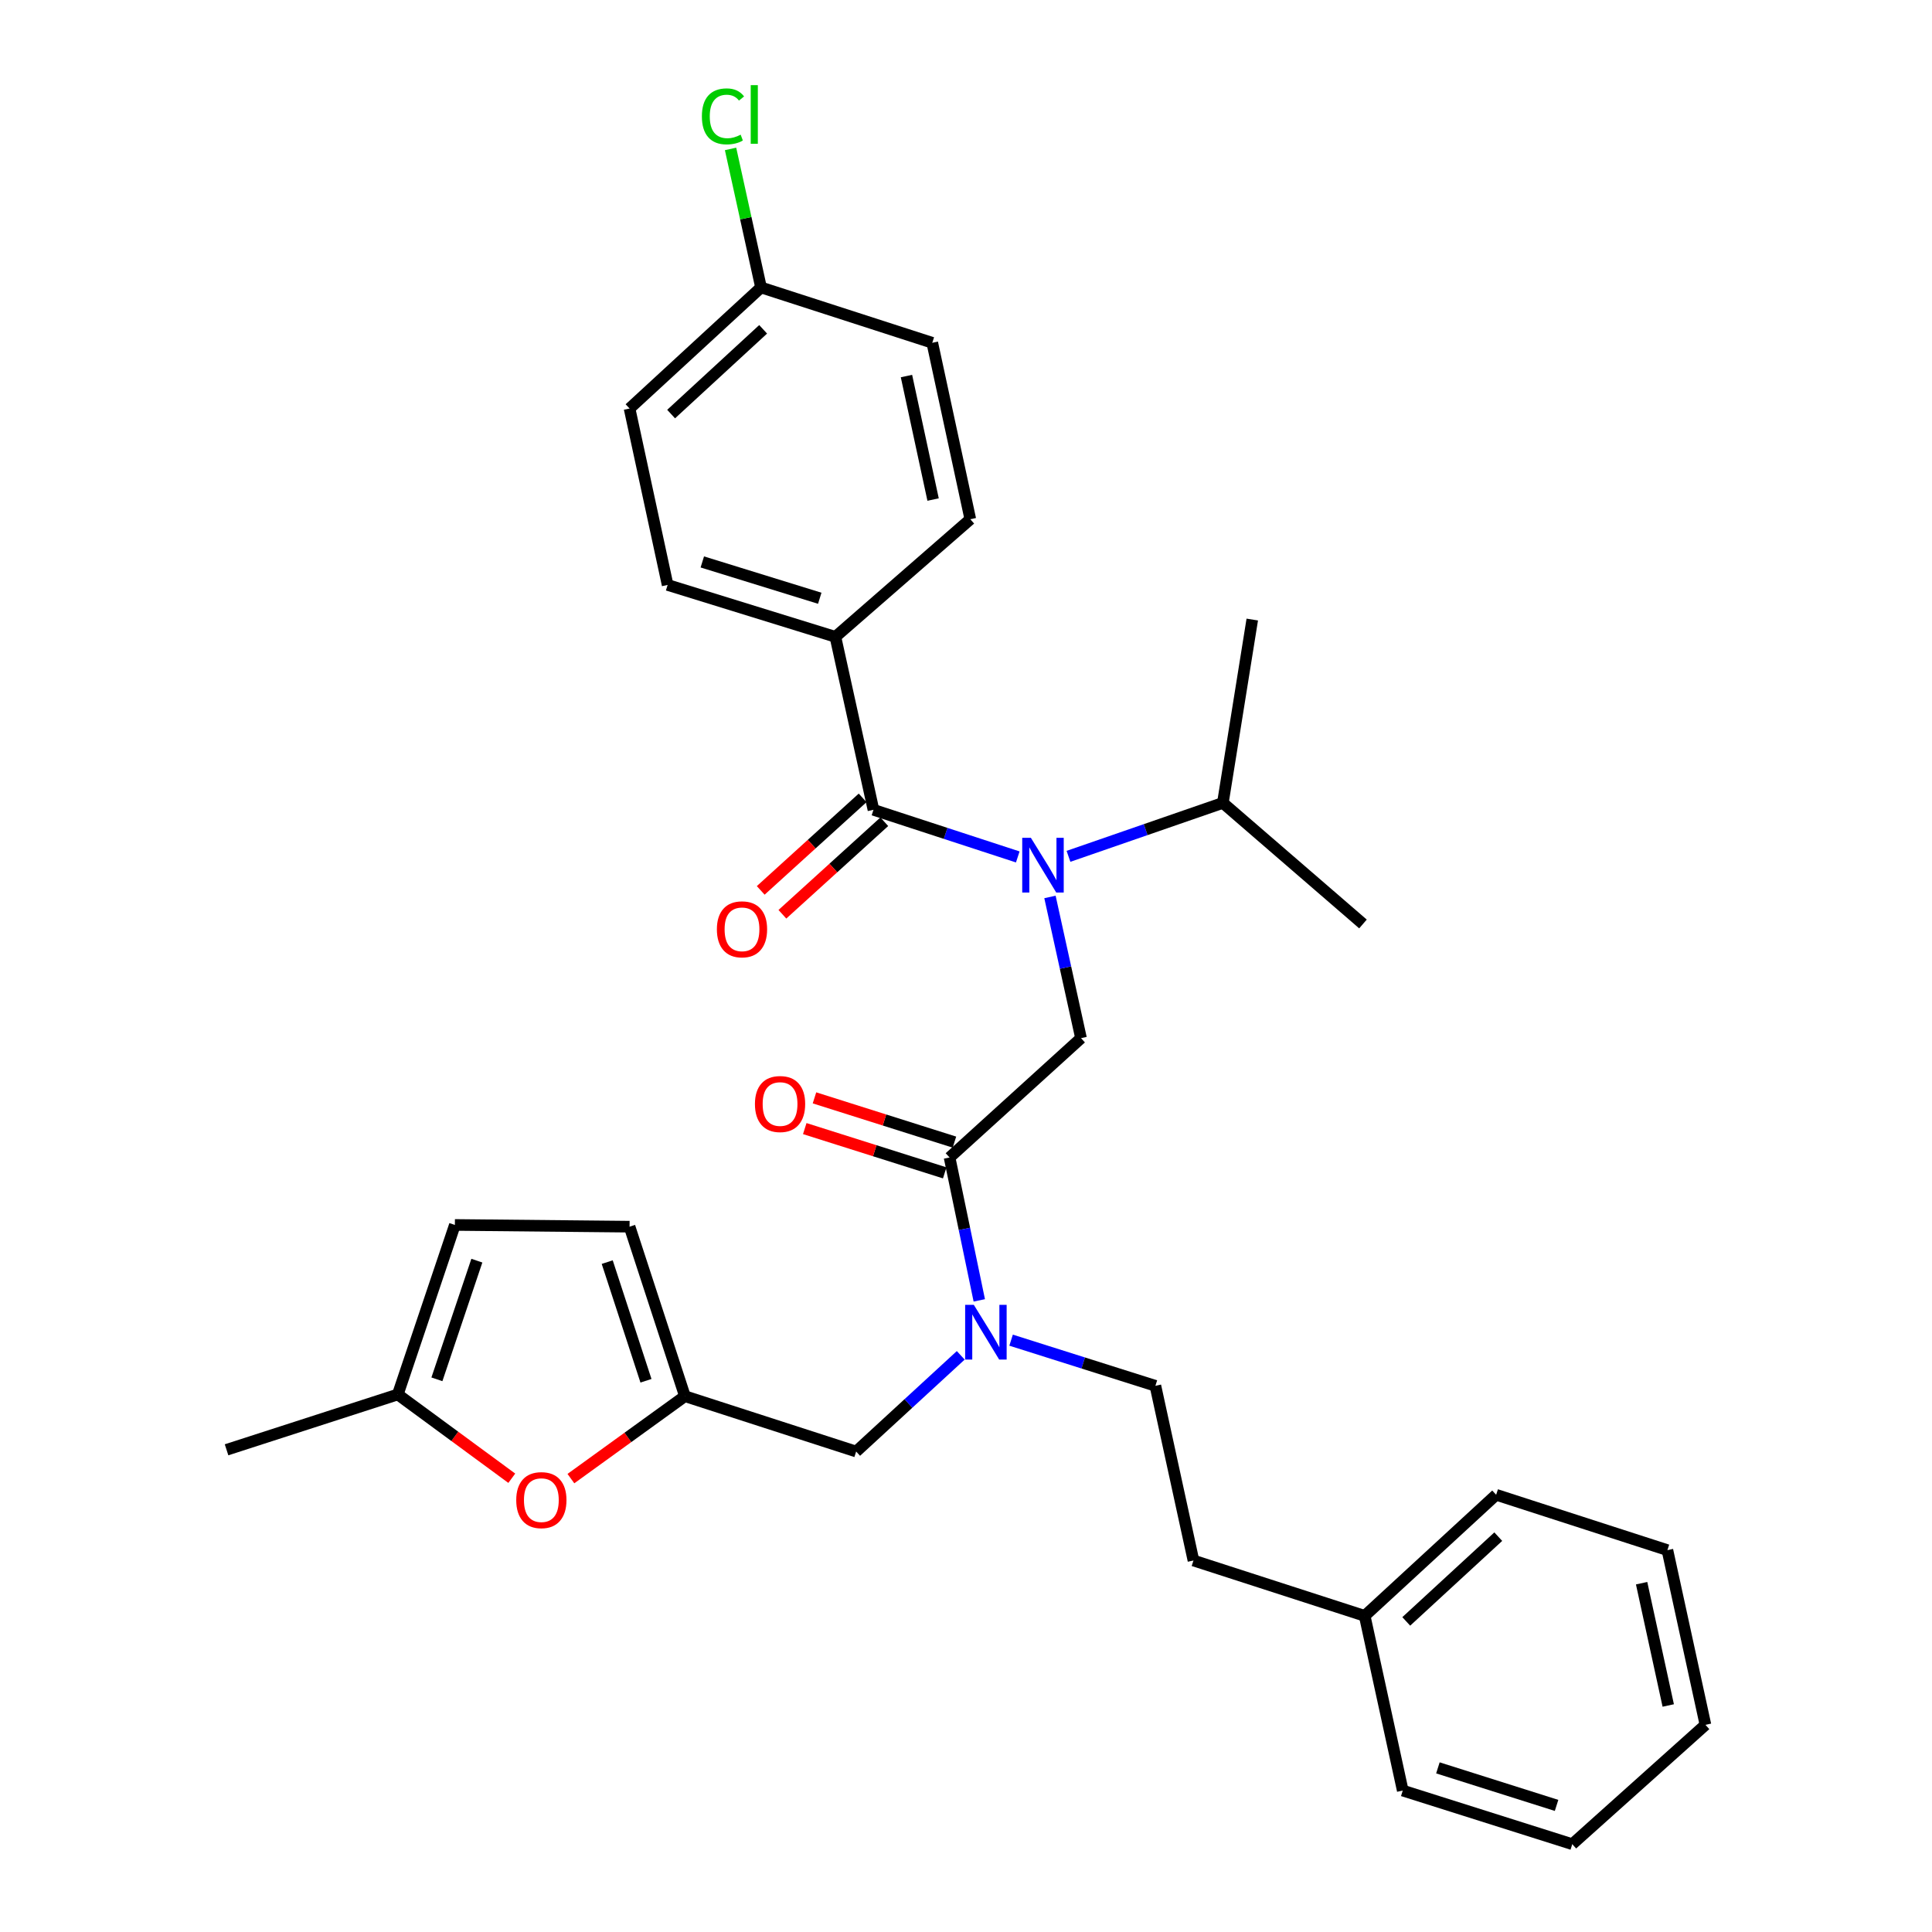 <?xml version='1.0' encoding='iso-8859-1'?>
<svg version='1.1' baseProfile='full'
              xmlns='http://www.w3.org/2000/svg'
                      xmlns:rdkit='http://www.rdkit.org/xml'
                      xmlns:xlink='http://www.w3.org/1999/xlink'
                  xml:space='preserve'
width='1000px' height='1000px' viewBox='0 0 1000 1000'>
<!-- END OF HEADER -->
<rect style='opacity:1.0;fill:#FFFFFF;stroke:none' width='1000' height='1000' x='0' y='0'> </rect>
<path class='bond-0' d='M 432.402,329.625 L 345.559,302.769' style='fill:none;fill-rule:evenodd;stroke:#000000;stroke-width:6px;stroke-linecap:butt;stroke-linejoin:miter;stroke-opacity:1' />
<path class='bond-0' d='M 424.305,309.655 L 363.515,290.856' style='fill:none;fill-rule:evenodd;stroke:#000000;stroke-width:6px;stroke-linecap:butt;stroke-linejoin:miter;stroke-opacity:1' />
<path class='bond-1' d='M 432.402,329.625 L 502.234,268.748' style='fill:none;fill-rule:evenodd;stroke:#000000;stroke-width:6px;stroke-linecap:butt;stroke-linejoin:miter;stroke-opacity:1' />
<path class='bond-2' d='M 432.402,329.625 L 452.101,419.156' style='fill:none;fill-rule:evenodd;stroke:#000000;stroke-width:6px;stroke-linecap:butt;stroke-linejoin:miter;stroke-opacity:1' />
<path class='bond-3' d='M 491.499,599.118 L 499.187,636.094' style='fill:none;fill-rule:evenodd;stroke:#000000;stroke-width:6px;stroke-linecap:butt;stroke-linejoin:miter;stroke-opacity:1' />
<path class='bond-3' d='M 499.187,636.094 L 506.875,673.07' style='fill:none;fill-rule:evenodd;stroke:#0000FF;stroke-width:6px;stroke-linecap:butt;stroke-linejoin:miter;stroke-opacity:1' />
<path class='bond-4' d='M 491.499,599.118 L 559.533,537.342' style='fill:none;fill-rule:evenodd;stroke:#000000;stroke-width:6px;stroke-linecap:butt;stroke-linejoin:miter;stroke-opacity:1' />
<path class='bond-5' d='M 494.016,591.163 L 457.795,579.706' style='fill:none;fill-rule:evenodd;stroke:#000000;stroke-width:6px;stroke-linecap:butt;stroke-linejoin:miter;stroke-opacity:1' />
<path class='bond-5' d='M 457.795,579.706 L 421.574,568.248' style='fill:none;fill-rule:evenodd;stroke:#FF0000;stroke-width:6px;stroke-linecap:butt;stroke-linejoin:miter;stroke-opacity:1' />
<path class='bond-5' d='M 488.983,607.073 L 452.762,595.615' style='fill:none;fill-rule:evenodd;stroke:#000000;stroke-width:6px;stroke-linecap:butt;stroke-linejoin:miter;stroke-opacity:1' />
<path class='bond-5' d='M 452.762,595.615 L 416.542,584.158' style='fill:none;fill-rule:evenodd;stroke:#FF0000;stroke-width:6px;stroke-linecap:butt;stroke-linejoin:miter;stroke-opacity:1' />
<path class='bond-6' d='M 559.533,537.342 L 551.497,500.802' style='fill:none;fill-rule:evenodd;stroke:#000000;stroke-width:6px;stroke-linecap:butt;stroke-linejoin:miter;stroke-opacity:1' />
<path class='bond-6' d='M 551.497,500.802 L 543.461,464.262' style='fill:none;fill-rule:evenodd;stroke:#0000FF;stroke-width:6px;stroke-linecap:butt;stroke-linejoin:miter;stroke-opacity:1' />
<path class='bond-7' d='M 526.796,443.549 L 489.448,431.353' style='fill:none;fill-rule:evenodd;stroke:#0000FF;stroke-width:6px;stroke-linecap:butt;stroke-linejoin:miter;stroke-opacity:1' />
<path class='bond-7' d='M 489.448,431.353 L 452.101,419.156' style='fill:none;fill-rule:evenodd;stroke:#000000;stroke-width:6px;stroke-linecap:butt;stroke-linejoin:miter;stroke-opacity:1' />
<path class='bond-8' d='M 553.046,443.24 L 593,429.409' style='fill:none;fill-rule:evenodd;stroke:#0000FF;stroke-width:6px;stroke-linecap:butt;stroke-linejoin:miter;stroke-opacity:1' />
<path class='bond-8' d='M 593,429.409 L 632.953,415.578' style='fill:none;fill-rule:evenodd;stroke:#000000;stroke-width:6px;stroke-linecap:butt;stroke-linejoin:miter;stroke-opacity:1' />
<path class='bond-9' d='M 446.493,412.979 L 420.12,436.923' style='fill:none;fill-rule:evenodd;stroke:#000000;stroke-width:6px;stroke-linecap:butt;stroke-linejoin:miter;stroke-opacity:1' />
<path class='bond-9' d='M 420.12,436.923 L 393.747,460.867' style='fill:none;fill-rule:evenodd;stroke:#FF0000;stroke-width:6px;stroke-linecap:butt;stroke-linejoin:miter;stroke-opacity:1' />
<path class='bond-9' d='M 457.709,425.333 L 431.337,449.277' style='fill:none;fill-rule:evenodd;stroke:#000000;stroke-width:6px;stroke-linecap:butt;stroke-linejoin:miter;stroke-opacity:1' />
<path class='bond-9' d='M 431.337,449.277 L 404.964,473.221' style='fill:none;fill-rule:evenodd;stroke:#FF0000;stroke-width:6px;stroke-linecap:butt;stroke-linejoin:miter;stroke-opacity:1' />
<path class='bond-10' d='M 345.559,302.769 L 325.86,211.449' style='fill:none;fill-rule:evenodd;stroke:#000000;stroke-width:6px;stroke-linecap:butt;stroke-linejoin:miter;stroke-opacity:1' />
<path class='bond-11' d='M 502.234,268.748 L 482.544,177.427' style='fill:none;fill-rule:evenodd;stroke:#000000;stroke-width:6px;stroke-linecap:butt;stroke-linejoin:miter;stroke-opacity:1' />
<path class='bond-11' d='M 482.969,258.567 L 469.186,194.642' style='fill:none;fill-rule:evenodd;stroke:#000000;stroke-width:6px;stroke-linecap:butt;stroke-linejoin:miter;stroke-opacity:1' />
<path class='bond-12' d='M 632.953,415.578 L 648.174,320.679' style='fill:none;fill-rule:evenodd;stroke:#000000;stroke-width:6px;stroke-linecap:butt;stroke-linejoin:miter;stroke-opacity:1' />
<path class='bond-13' d='M 632.953,415.578 L 705.473,478.244' style='fill:none;fill-rule:evenodd;stroke:#000000;stroke-width:6px;stroke-linecap:butt;stroke-linejoin:miter;stroke-opacity:1' />
<path class='bond-14' d='M 443.146,751.316 L 354.514,722.662' style='fill:none;fill-rule:evenodd;stroke:#000000;stroke-width:6px;stroke-linecap:butt;stroke-linejoin:miter;stroke-opacity:1' />
<path class='bond-15' d='M 443.146,751.316 L 470.212,726.417' style='fill:none;fill-rule:evenodd;stroke:#000000;stroke-width:6px;stroke-linecap:butt;stroke-linejoin:miter;stroke-opacity:1' />
<path class='bond-15' d='M 470.212,726.417 L 497.278,701.518' style='fill:none;fill-rule:evenodd;stroke:#0000FF;stroke-width:6px;stroke-linecap:butt;stroke-linejoin:miter;stroke-opacity:1' />
<path class='bond-16' d='M 523.34,693.665 L 560.686,705.479' style='fill:none;fill-rule:evenodd;stroke:#0000FF;stroke-width:6px;stroke-linecap:butt;stroke-linejoin:miter;stroke-opacity:1' />
<path class='bond-16' d='M 560.686,705.479 L 598.032,717.294' style='fill:none;fill-rule:evenodd;stroke:#000000;stroke-width:6px;stroke-linecap:butt;stroke-linejoin:miter;stroke-opacity:1' />
<path class='bond-17' d='M 264.899,765.134 L 235.397,743.453' style='fill:none;fill-rule:evenodd;stroke:#FF0000;stroke-width:6px;stroke-linecap:butt;stroke-linejoin:miter;stroke-opacity:1' />
<path class='bond-17' d='M 235.397,743.453 L 205.895,721.772' style='fill:none;fill-rule:evenodd;stroke:#000000;stroke-width:6px;stroke-linecap:butt;stroke-linejoin:miter;stroke-opacity:1' />
<path class='bond-18' d='M 295.497,765.327 L 325.005,743.994' style='fill:none;fill-rule:evenodd;stroke:#FF0000;stroke-width:6px;stroke-linecap:butt;stroke-linejoin:miter;stroke-opacity:1' />
<path class='bond-18' d='M 325.005,743.994 L 354.514,722.662' style='fill:none;fill-rule:evenodd;stroke:#000000;stroke-width:6px;stroke-linecap:butt;stroke-linejoin:miter;stroke-opacity:1' />
<path class='bond-19' d='M 205.895,721.772 L 235.439,634.029' style='fill:none;fill-rule:evenodd;stroke:#000000;stroke-width:6px;stroke-linecap:butt;stroke-linejoin:miter;stroke-opacity:1' />
<path class='bond-19' d='M 226.14,713.935 L 246.821,652.516' style='fill:none;fill-rule:evenodd;stroke:#000000;stroke-width:6px;stroke-linecap:butt;stroke-linejoin:miter;stroke-opacity:1' />
<path class='bond-20' d='M 205.895,721.772 L 117.263,750.416' style='fill:none;fill-rule:evenodd;stroke:#000000;stroke-width:6px;stroke-linecap:butt;stroke-linejoin:miter;stroke-opacity:1' />
<path class='bond-21' d='M 235.439,634.029 L 325.86,634.929' style='fill:none;fill-rule:evenodd;stroke:#000000;stroke-width:6px;stroke-linecap:butt;stroke-linejoin:miter;stroke-opacity:1' />
<path class='bond-22' d='M 325.86,634.929 L 354.514,722.662' style='fill:none;fill-rule:evenodd;stroke:#000000;stroke-width:6px;stroke-linecap:butt;stroke-linejoin:miter;stroke-opacity:1' />
<path class='bond-22' d='M 314.296,653.269 L 334.354,714.682' style='fill:none;fill-rule:evenodd;stroke:#000000;stroke-width:6px;stroke-linecap:butt;stroke-linejoin:miter;stroke-opacity:1' />
<path class='bond-23' d='M 706.363,836.369 L 617.731,807.715' style='fill:none;fill-rule:evenodd;stroke:#000000;stroke-width:6px;stroke-linecap:butt;stroke-linejoin:miter;stroke-opacity:1' />
<path class='bond-24' d='M 706.363,836.369 L 774.406,773.694' style='fill:none;fill-rule:evenodd;stroke:#000000;stroke-width:6px;stroke-linecap:butt;stroke-linejoin:miter;stroke-opacity:1' />
<path class='bond-24' d='M 727.875,839.241 L 775.505,795.368' style='fill:none;fill-rule:evenodd;stroke:#000000;stroke-width:6px;stroke-linecap:butt;stroke-linejoin:miter;stroke-opacity:1' />
<path class='bond-25' d='M 706.363,836.369 L 726.062,926.791' style='fill:none;fill-rule:evenodd;stroke:#000000;stroke-width:6px;stroke-linecap:butt;stroke-linejoin:miter;stroke-opacity:1' />
<path class='bond-26' d='M 598.032,717.294 L 617.731,807.715' style='fill:none;fill-rule:evenodd;stroke:#000000;stroke-width:6px;stroke-linecap:butt;stroke-linejoin:miter;stroke-opacity:1' />
<path class='bond-27' d='M 774.406,773.694 L 863.047,802.348' style='fill:none;fill-rule:evenodd;stroke:#000000;stroke-width:6px;stroke-linecap:butt;stroke-linejoin:miter;stroke-opacity:1' />
<path class='bond-28' d='M 726.062,926.791 L 813.804,954.545' style='fill:none;fill-rule:evenodd;stroke:#000000;stroke-width:6px;stroke-linecap:butt;stroke-linejoin:miter;stroke-opacity:1' />
<path class='bond-28' d='M 744.256,915.044 L 805.676,934.473' style='fill:none;fill-rule:evenodd;stroke:#000000;stroke-width:6px;stroke-linecap:butt;stroke-linejoin:miter;stroke-opacity:1' />
<path class='bond-29' d='M 863.047,802.348 L 882.737,892.769' style='fill:none;fill-rule:evenodd;stroke:#000000;stroke-width:6px;stroke-linecap:butt;stroke-linejoin:miter;stroke-opacity:1' />
<path class='bond-29' d='M 849.697,819.461 L 863.48,882.756' style='fill:none;fill-rule:evenodd;stroke:#000000;stroke-width:6px;stroke-linecap:butt;stroke-linejoin:miter;stroke-opacity:1' />
<path class='bond-30' d='M 813.804,954.545 L 882.737,892.769' style='fill:none;fill-rule:evenodd;stroke:#000000;stroke-width:6px;stroke-linecap:butt;stroke-linejoin:miter;stroke-opacity:1' />
<path class='bond-31' d='M 393.903,148.783 L 482.544,177.427' style='fill:none;fill-rule:evenodd;stroke:#000000;stroke-width:6px;stroke-linecap:butt;stroke-linejoin:miter;stroke-opacity:1' />
<path class='bond-32' d='M 393.903,148.783 L 386.019,112.933' style='fill:none;fill-rule:evenodd;stroke:#000000;stroke-width:6px;stroke-linecap:butt;stroke-linejoin:miter;stroke-opacity:1' />
<path class='bond-32' d='M 386.019,112.933 L 378.135,77.083' style='fill:none;fill-rule:evenodd;stroke:#00CC00;stroke-width:6px;stroke-linecap:butt;stroke-linejoin:miter;stroke-opacity:1' />
<path class='bond-33' d='M 393.903,148.783 L 325.86,211.449' style='fill:none;fill-rule:evenodd;stroke:#000000;stroke-width:6px;stroke-linecap:butt;stroke-linejoin:miter;stroke-opacity:1' />
<path class='bond-33' d='M 395.001,170.457 L 347.37,214.323' style='fill:none;fill-rule:evenodd;stroke:#000000;stroke-width:6px;stroke-linecap:butt;stroke-linejoin:miter;stroke-opacity:1' />
<path  class='atom-3' d='M 390.757 571.443
Q 390.757 564.643, 394.117 560.843
Q 397.477 557.043, 403.757 557.043
Q 410.037 557.043, 413.397 560.843
Q 416.757 564.643, 416.757 571.443
Q 416.757 578.323, 413.357 582.243
Q 409.957 586.123, 403.757 586.123
Q 397.517 586.123, 394.117 582.243
Q 390.757 578.363, 390.757 571.443
M 403.757 582.923
Q 408.077 582.923, 410.397 580.043
Q 412.757 577.123, 412.757 571.443
Q 412.757 565.883, 410.397 563.083
Q 408.077 560.243, 403.757 560.243
Q 399.437 560.243, 397.077 563.043
Q 394.757 565.843, 394.757 571.443
Q 394.757 577.163, 397.077 580.043
Q 399.437 582.923, 403.757 582.923
' fill='#FF0000'/>
<path  class='atom-4' d='M 533.583 433.65
L 542.863 448.65
Q 543.783 450.13, 545.263 452.81
Q 546.743 455.49, 546.823 455.65
L 546.823 433.65
L 550.583 433.65
L 550.583 461.97
L 546.703 461.97
L 536.743 445.57
Q 535.583 443.65, 534.343 441.45
Q 533.143 439.25, 532.783 438.57
L 532.783 461.97
L 529.103 461.97
L 529.103 433.65
L 533.583 433.65
' fill='#0000FF'/>
<path  class='atom-6' d='M 371.058 481.013
Q 371.058 474.213, 374.418 470.413
Q 377.778 466.613, 384.058 466.613
Q 390.338 466.613, 393.698 470.413
Q 397.058 474.213, 397.058 481.013
Q 397.058 487.893, 393.658 491.813
Q 390.258 495.693, 384.058 495.693
Q 377.818 495.693, 374.418 491.813
Q 371.058 487.933, 371.058 481.013
M 384.058 492.493
Q 388.378 492.493, 390.698 489.613
Q 393.058 486.693, 393.058 481.013
Q 393.058 475.453, 390.698 472.653
Q 388.378 469.813, 384.058 469.813
Q 379.738 469.813, 377.378 472.613
Q 375.058 475.413, 375.058 481.013
Q 375.058 486.733, 377.378 489.613
Q 379.738 492.493, 384.058 492.493
' fill='#FF0000'/>
<path  class='atom-11' d='M 504.039 675.379
L 513.319 690.379
Q 514.239 691.859, 515.719 694.539
Q 517.199 697.219, 517.279 697.379
L 517.279 675.379
L 521.039 675.379
L 521.039 703.699
L 517.159 703.699
L 507.199 687.299
Q 506.039 685.379, 504.799 683.179
Q 503.599 680.979, 503.239 680.299
L 503.239 703.699
L 499.559 703.699
L 499.559 675.379
L 504.039 675.379
' fill='#0000FF'/>
<path  class='atom-14' d='M 267.204 776.462
Q 267.204 769.662, 270.564 765.862
Q 273.924 762.062, 280.204 762.062
Q 286.484 762.062, 289.844 765.862
Q 293.204 769.662, 293.204 776.462
Q 293.204 783.342, 289.804 787.262
Q 286.404 791.142, 280.204 791.142
Q 273.964 791.142, 270.564 787.262
Q 267.204 783.382, 267.204 776.462
M 280.204 787.942
Q 284.524 787.942, 286.844 785.062
Q 289.204 782.142, 289.204 776.462
Q 289.204 770.902, 286.844 768.102
Q 284.524 765.262, 280.204 765.262
Q 275.884 765.262, 273.524 768.062
Q 271.204 770.862, 271.204 776.462
Q 271.204 782.182, 273.524 785.062
Q 275.884 787.942, 280.204 787.942
' fill='#FF0000'/>
<path  class='atom-31' d='M 363.293 60.231
Q 363.293 53.191, 366.573 49.511
Q 369.893 45.791, 376.173 45.791
Q 382.013 45.791, 385.133 49.911
L 382.493 52.071
Q 380.213 49.071, 376.173 49.071
Q 371.893 49.071, 369.613 51.951
Q 367.373 54.791, 367.373 60.231
Q 367.373 65.831, 369.693 68.711
Q 372.053 71.591, 376.613 71.591
Q 379.733 71.591, 383.373 69.711
L 384.493 72.711
Q 383.013 73.671, 380.773 74.231
Q 378.533 74.791, 376.053 74.791
Q 369.893 74.791, 366.573 71.031
Q 363.293 67.271, 363.293 60.231
' fill='#00CC00'/>
<path  class='atom-31' d='M 388.573 44.071
L 392.253 44.071
L 392.253 74.431
L 388.573 74.431
L 388.573 44.071
' fill='#00CC00'/>
</svg>
